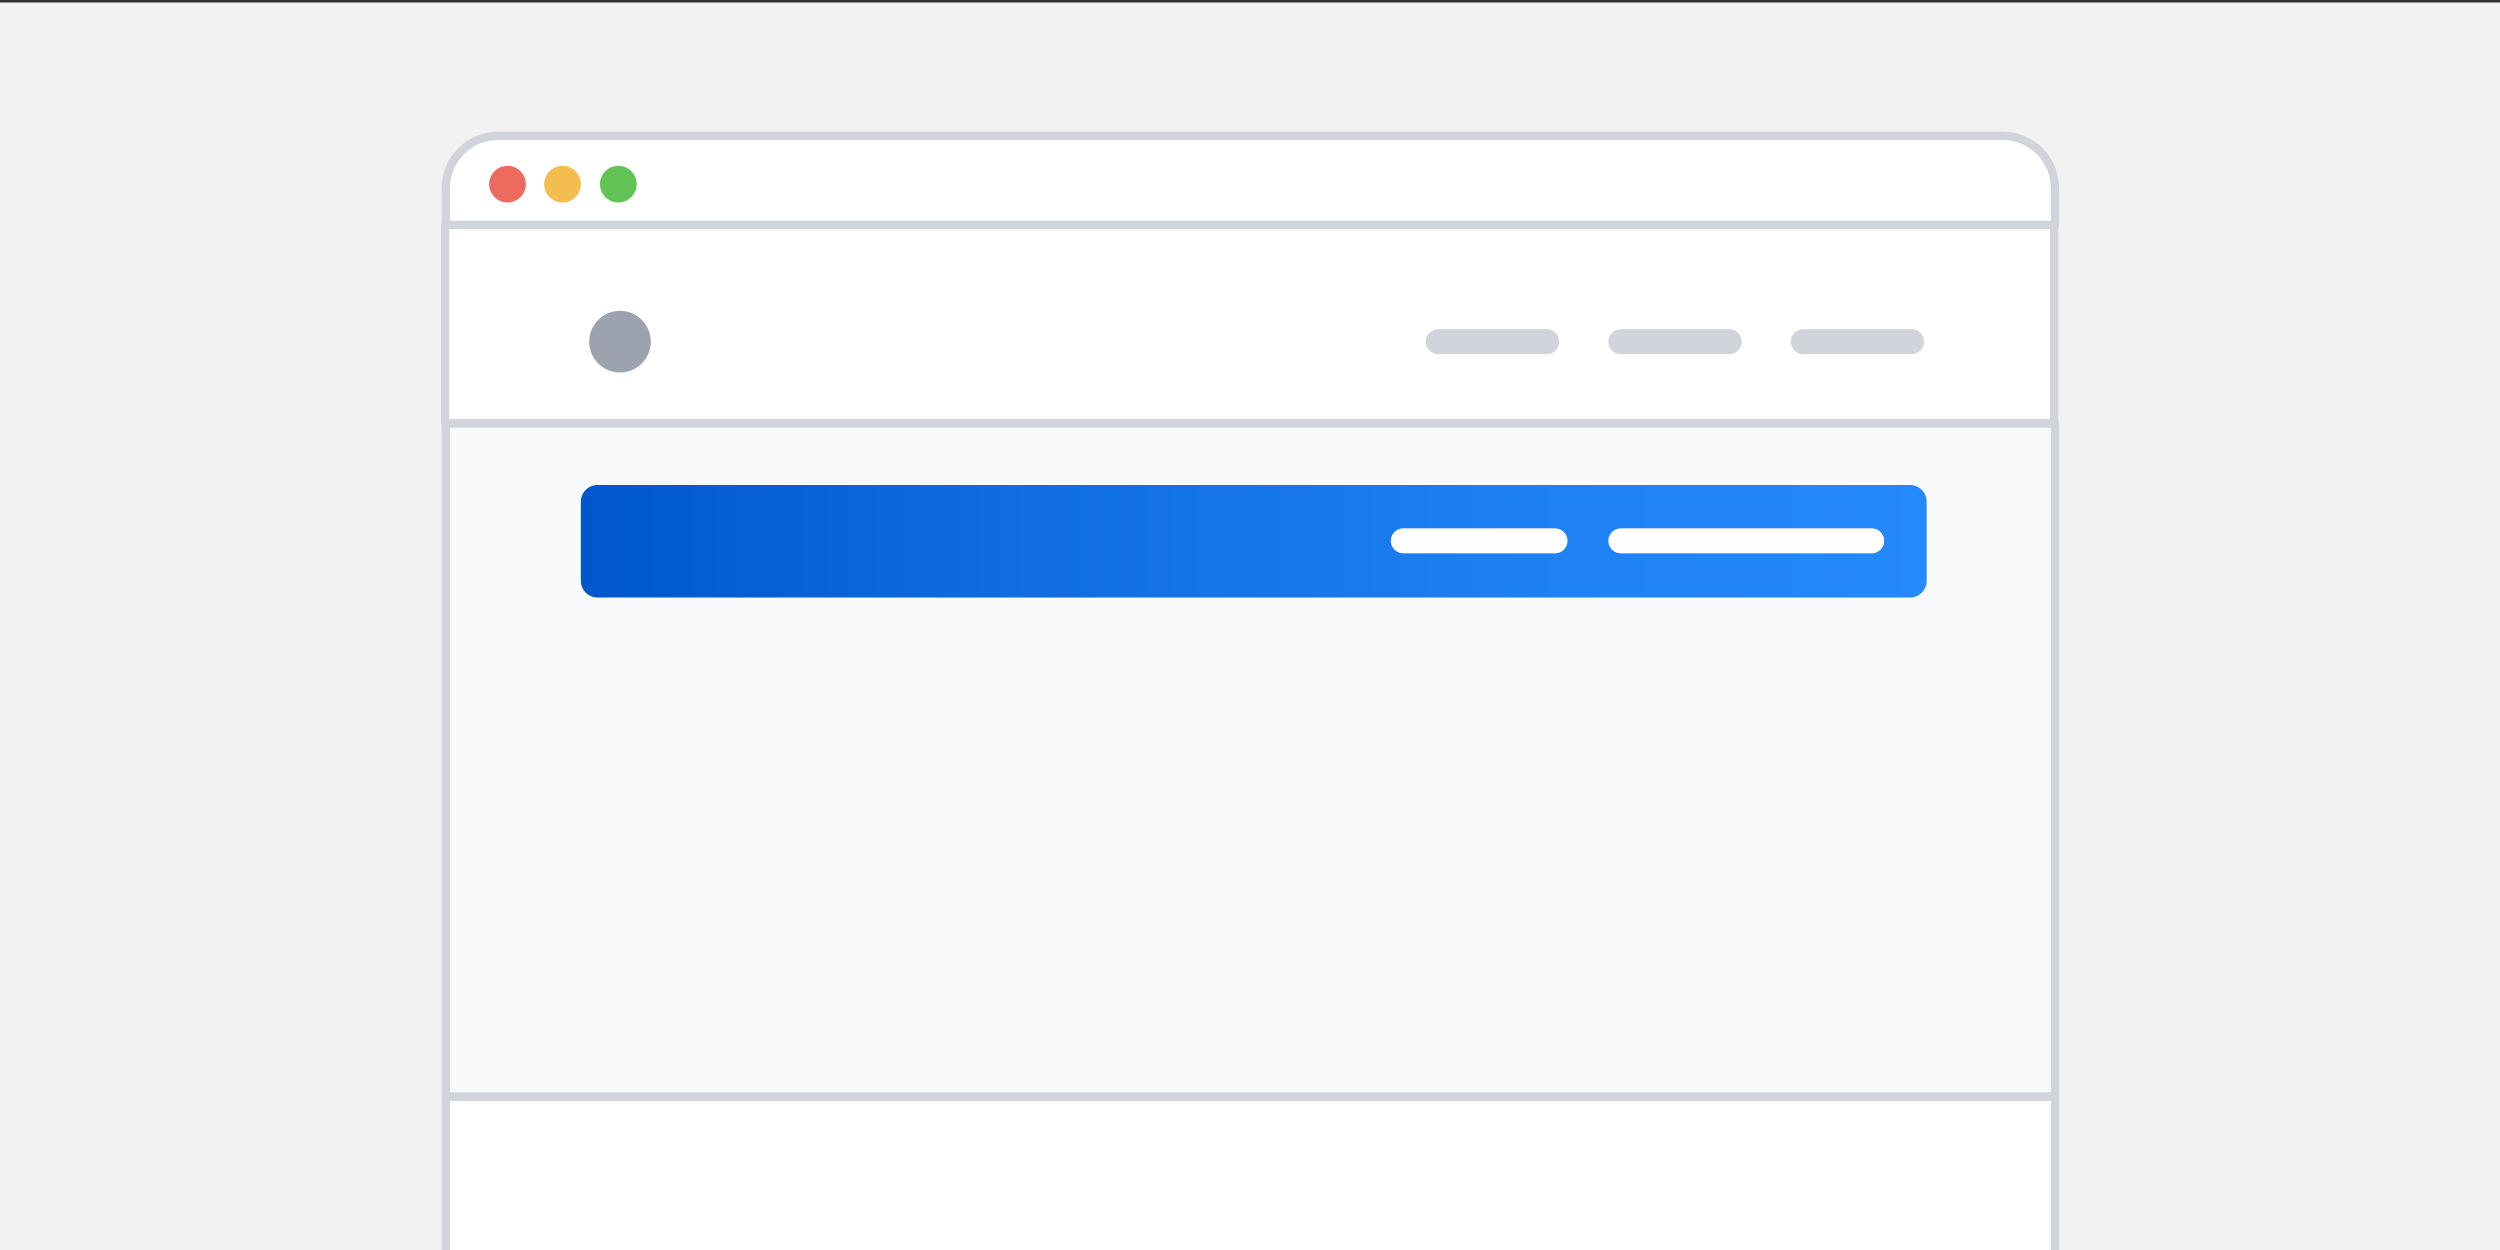 <?xml version="1.0" encoding="utf-8"?>
<!-- Generator: Adobe Illustrator 24.0.2, SVG Export Plug-In . SVG Version: 6.00 Build 0)  -->
<svg version="1.1" id="Layer_1" xmlns="http://www.w3.org/2000/svg" xmlns:xlink="http://www.w3.org/1999/xlink" x="0px" y="0px"
	 viewBox="0 0 300 150" style="enable-background:new 0 0 300 150;" xml:space="preserve">
<rect x="0" y="0" width="300" height="150" fill="#333333" stroke="none"/>
<style type="text/css">
	.st0{fill:#F2F2F2;}
	.st1{fill:#F9FAFB;stroke:#D1D5DB;stroke-linejoin:round;stroke-miterlimit:10;}
	.st2{fill:#FFFFFF;stroke:#D1D5DB;stroke-linejoin:round;stroke-miterlimit:10;}
	.st3{fill:url(#SVGID_1_);}
	.st4{fill:none;stroke:#FFFFFF;stroke-width:3;stroke-linecap:round;stroke-miterlimit:10;}
	.st5{fill:none;stroke:#D1D5DB;stroke-width:3;stroke-linecap:round;stroke-miterlimit:10;}
	.st6{fill:#9CA3AF;}
	.st7{fill:#ED6A5E;}
	.st8{fill:#F4BD4F;}
	.st9{fill:#61C454;}
</style>
<g>
	<rect y="0.3" class="st0" width="300" height="150"/>
	<rect x="53.5" y="50.8" class="st1" width="193.1" height="80.8"/>
	<path class="st2" d="M246.5,27h-193v-4.4c0-3.5,2.8-6.3,6.3-6.3h180.5c3.5,0,6.3,2.8,6.3,6.3V27H246.5z"/>
</g>
<linearGradient id="SVGID_1_" gradientUnits="userSpaceOnUse" x1="69.7" y1="64.95" x2="231.185" y2="64.95">
	<stop  offset="0" style="stop-color:#0057CD"/>
	<stop  offset="0.335" style="stop-color:#106DE2"/>
	<stop  offset="0.733" style="stop-color:#1F82F4"/>
	<stop  offset="1" style="stop-color:#2489FB"/>
</linearGradient>
<path class="st3" d="M229.2,71.7H71.7c-1.1,0-2-0.9-2-2v-9.5c0-1.1,0.9-2,2-2h157.5c1.1,0,2,0.9,2,2v9.5
	C231.2,70.8,230.3,71.7,229.2,71.7z"/>
<rect x="53.4" y="27" class="st2" width="193.1" height="23.8"/>
<line class="st4" x1="194.5" y1="64.9" x2="224.6" y2="64.9"/>
<line class="st4" x1="168.4" y1="64.9" x2="186.6" y2="64.9"/>
<line class="st5" x1="172.6" y1="41" x2="185.6" y2="41"/>
<line class="st5" x1="194.5" y1="41" x2="207.5" y2="41"/>
<line class="st5" x1="216.4" y1="41" x2="229.4" y2="41"/>
<circle class="st6" cx="74.4" cy="41" r="3.7"/>
<circle class="st7" cx="60.9" cy="22.1" r="2.2"/>
<circle class="st8" cx="67.5" cy="22.1" r="2.2"/>
<circle class="st9" cx="74.2" cy="22.1" r="2.2"/>
<rect x="53.5" y="131.6" class="st2" width="193.1" height="19.7"/>
</svg>
